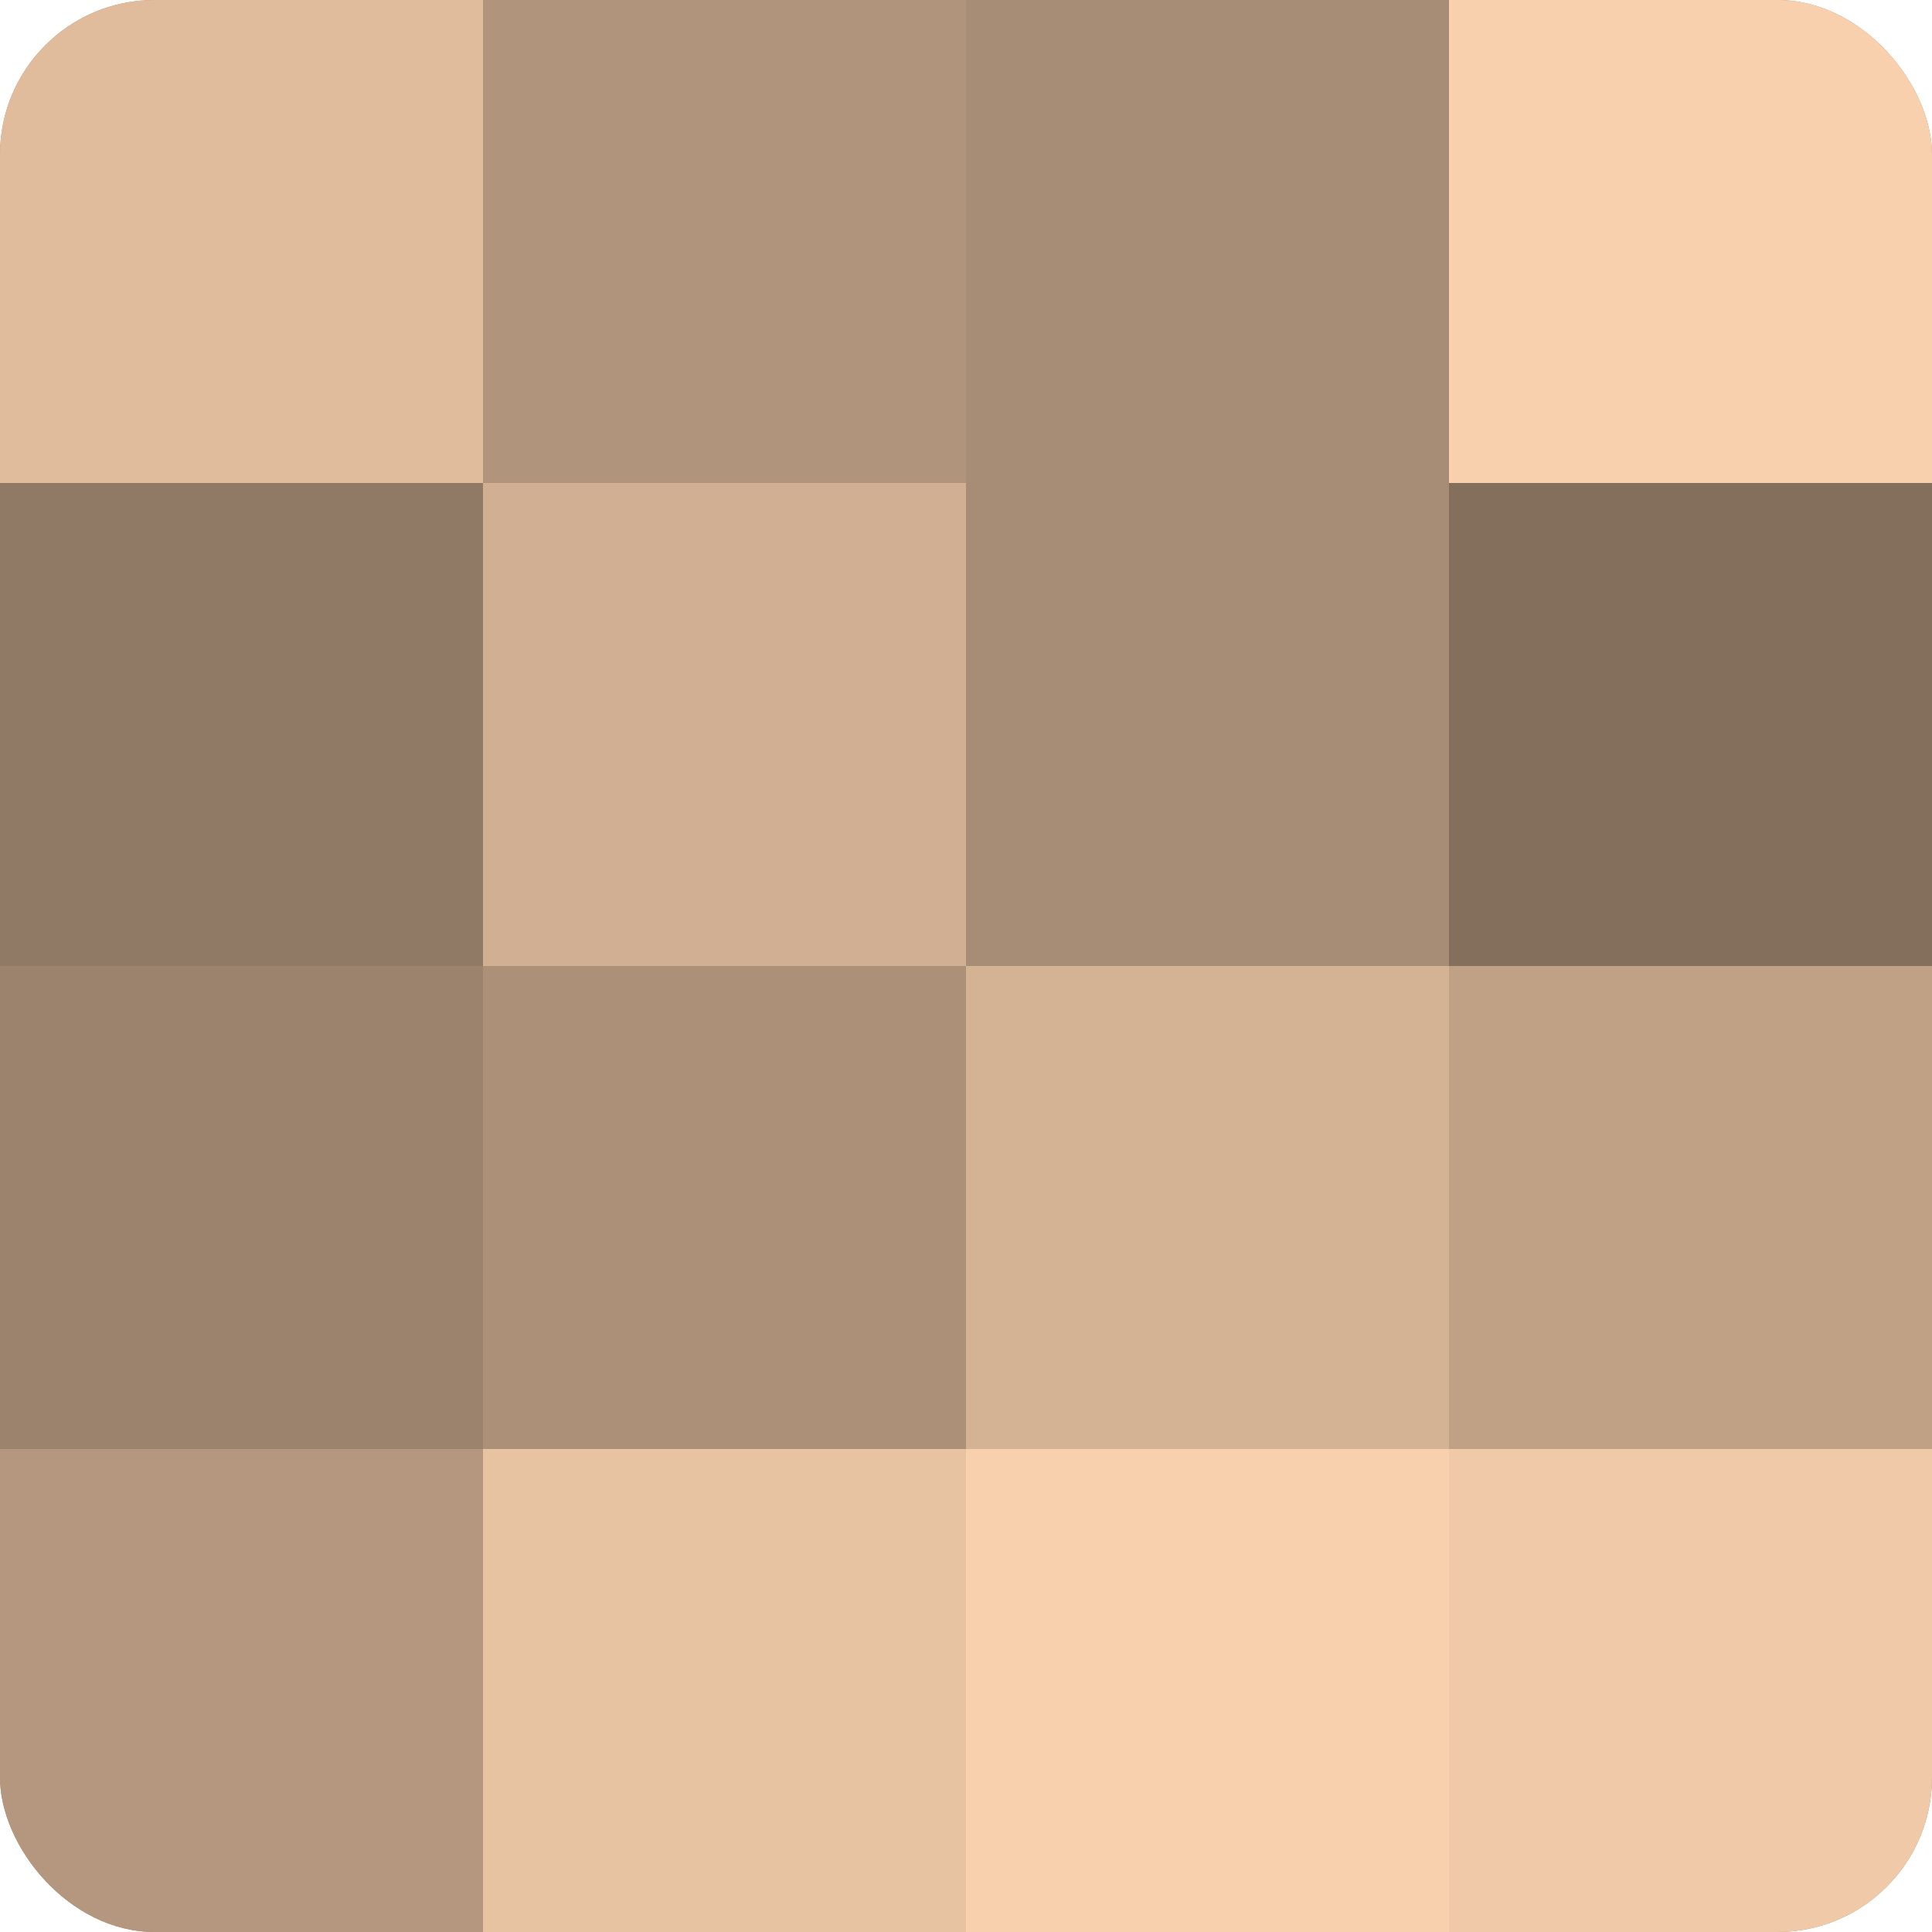<?xml version="1.0" encoding="UTF-8"?>
<svg xmlns="http://www.w3.org/2000/svg" width="60" height="60" viewBox="0 0 100 100" preserveAspectRatio="xMidYMid meet"><defs><clipPath id="c" width="100" height="100"><rect width="100" height="100" rx="8" ry="8"/></clipPath></defs><g clip-path="url(#c)"><rect width="100" height="100" fill="#a08670"/><rect width="25" height="25" fill="#e0bc9d"/><rect y="25" width="25" height="25" fill="#907965"/><rect y="50" width="25" height="25" fill="#9c836d"/><rect y="75" width="25" height="25" fill="#b4977e"/><rect x="25" width="25" height="25" fill="#b0947b"/><rect x="25" y="25" width="25" height="25" fill="#d0af92"/><rect x="25" y="50" width="25" height="25" fill="#ac9078"/><rect x="25" y="75" width="25" height="25" fill="#e8c3a2"/><rect x="50" width="25" height="25" fill="#a88d76"/><rect x="50" y="25" width="25" height="25" fill="#a88d76"/><rect x="50" y="50" width="25" height="25" fill="#d4b294"/><rect x="50" y="75" width="25" height="25" fill="#f8d0ad"/><rect x="75" width="25" height="25" fill="#f8d0ad"/><rect x="75" y="25" width="25" height="25" fill="#846f5d"/><rect x="75" y="50" width="25" height="25" fill="#c0a186"/><rect x="75" y="75" width="25" height="25" fill="#f0c9a8"/></g></svg>
